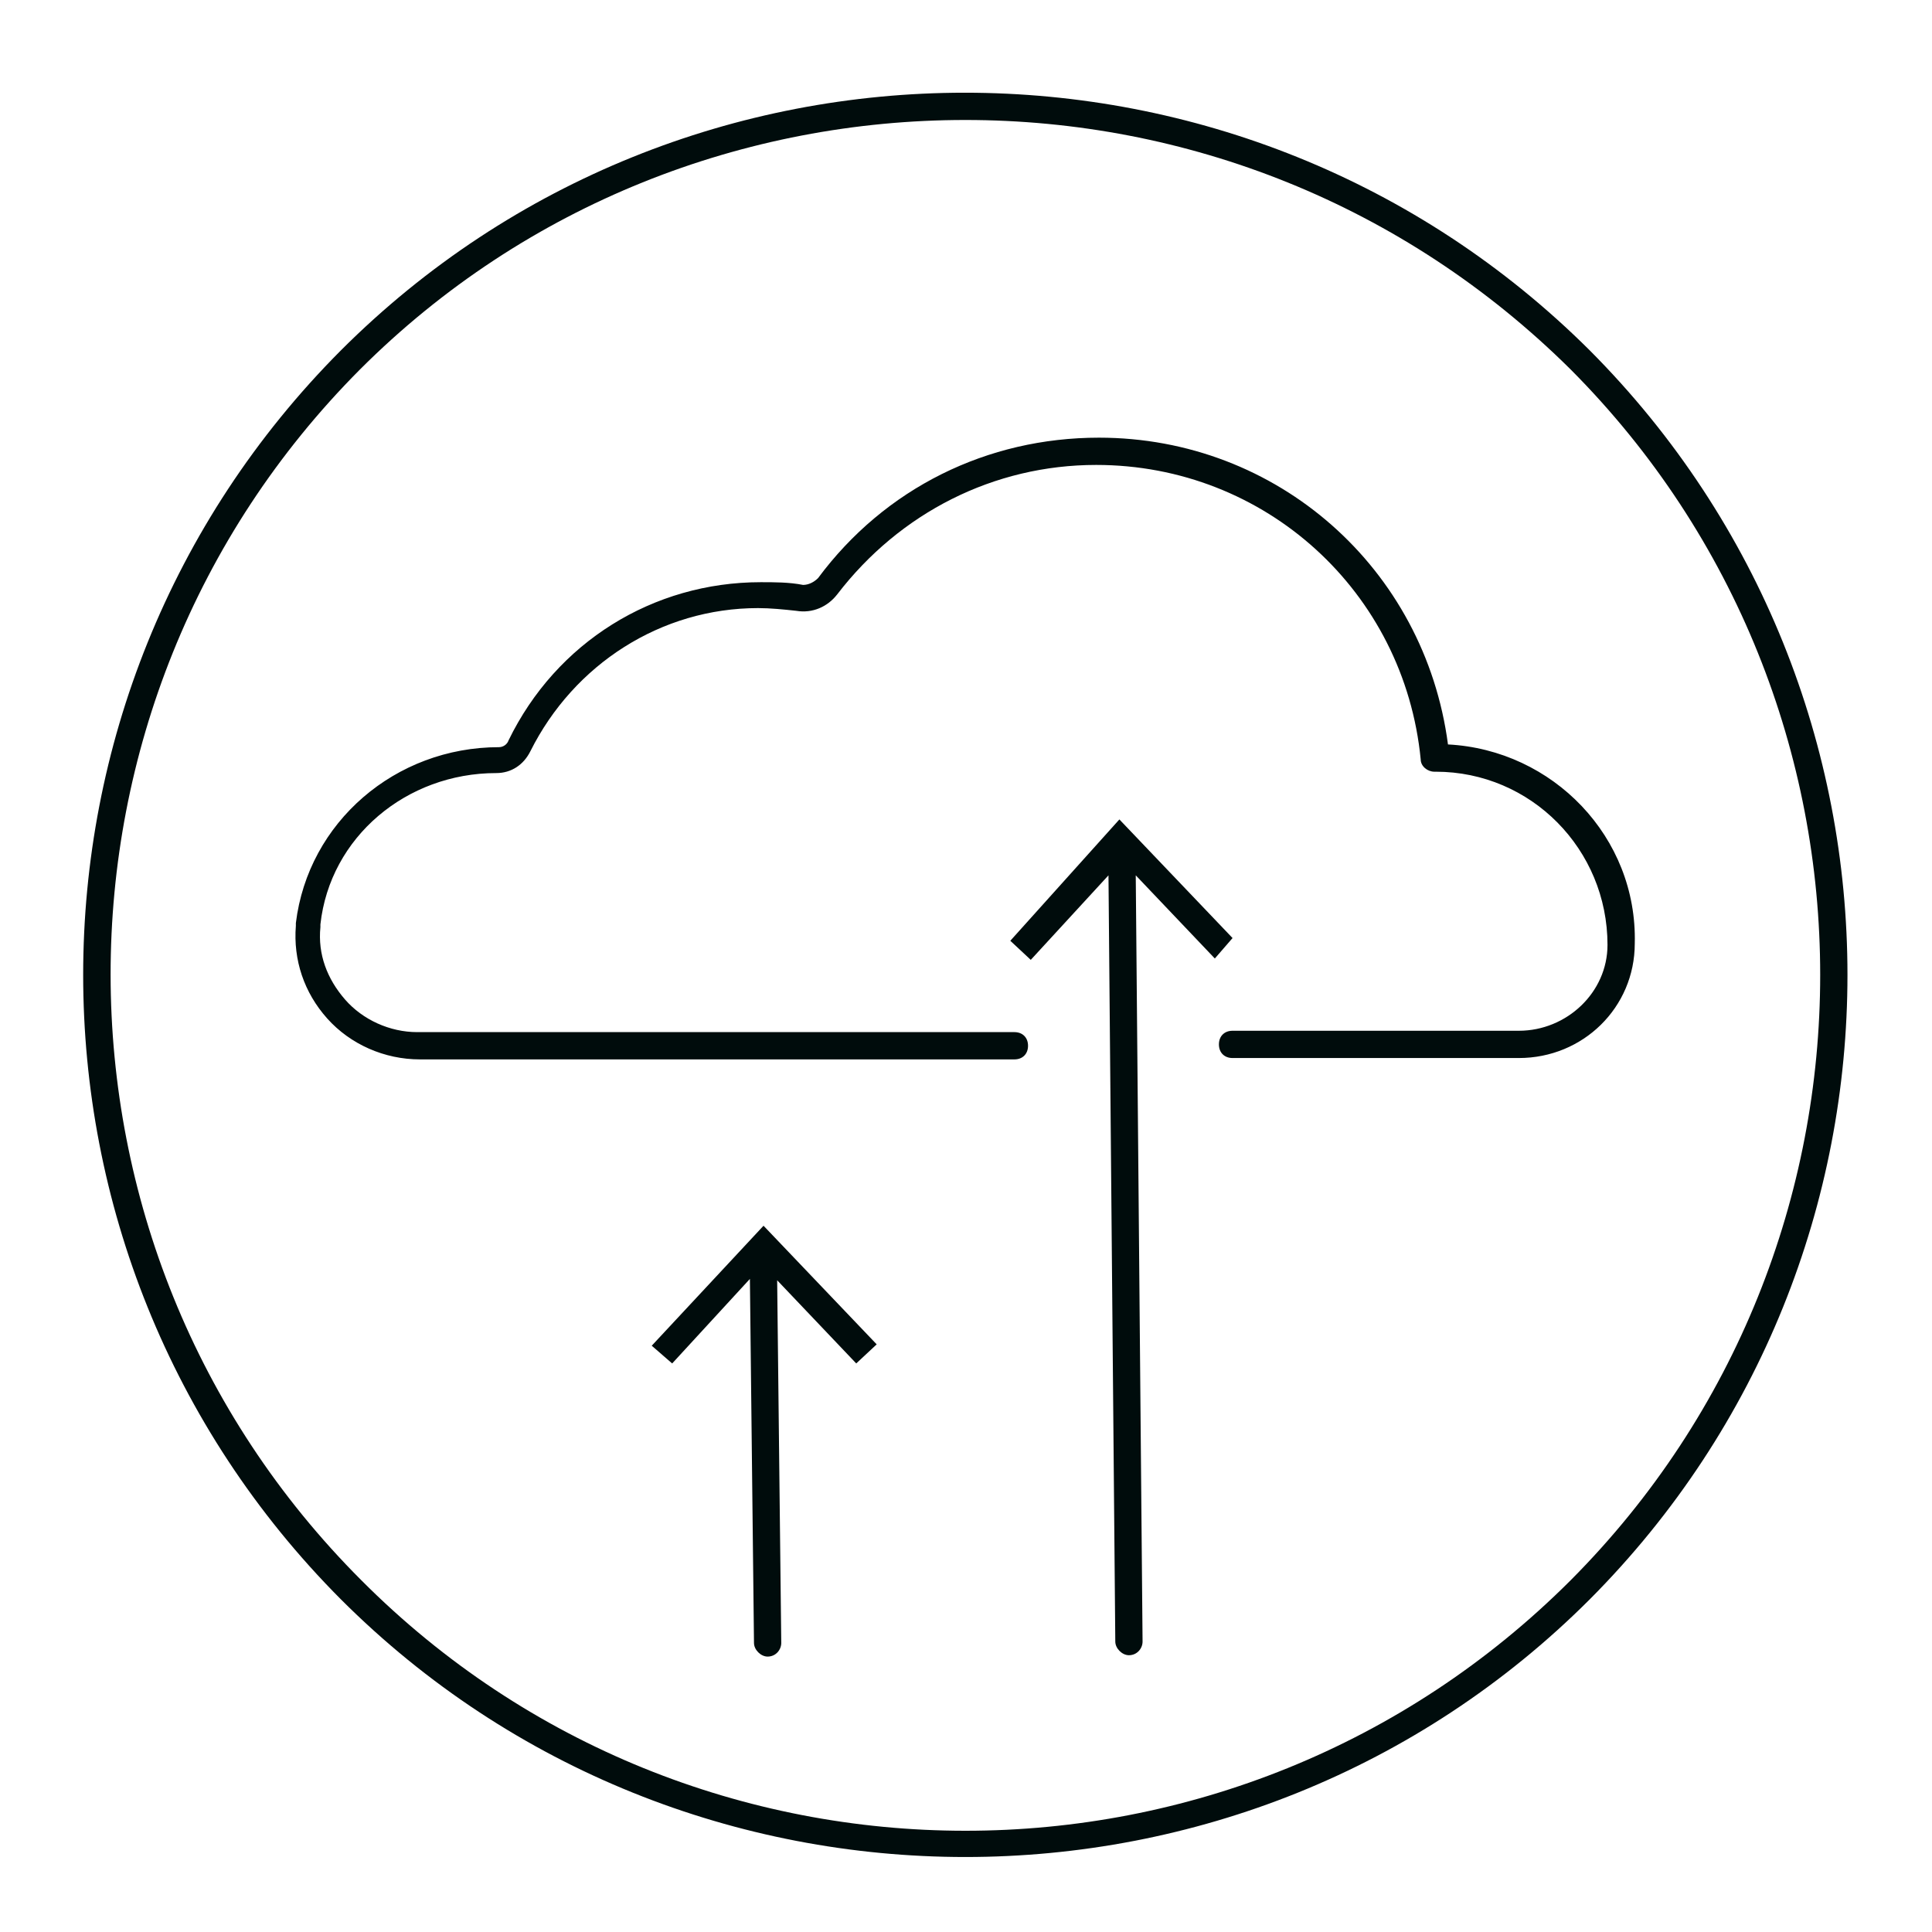 <?xml version="1.0" encoding="UTF-8"?> <!-- Generator: Adobe Illustrator 21.1.0, SVG Export Plug-In . SVG Version: 6.00 Build 0) --> <svg xmlns="http://www.w3.org/2000/svg" xmlns:xlink="http://www.w3.org/1999/xlink" version="1.1" id="Ebene_1" x="0px" y="0px" viewBox="0 0 141.7 141.7" style="enable-background:new 0 0 141.7 141.7;" xml:space="preserve"> <style type="text/css"> .st0{fill:#000C0C;} </style> <g> <path class="st0" d="M116.6,25.7C91.3,0.5,50.2,0.5,25,25.7C-0.2,51-0.2,92,25,117.3c12.6,12.6,29.2,18.9,45.8,18.9 s33.2-6.3,45.8-18.9C141.8,92,141.8,51,116.6,25.7z M115.2,115.9c-24.5,24.5-64.3,24.5-88.7,0C2,91.4,2,51.6,26.4,27.1 C38.6,14.9,54.7,8.8,70.8,8.8s32.1,6.1,44.4,18.3C139.6,51.6,139.6,91.4,115.2,115.9z"></path> <path class="st0" d="M90.4,68.8l-8.3-8.7l-8,8.9l1.5,1.4l5.7-6.2l0.5,56.2c0,0.5,0.5,1,1,1l0,0c0.6,0,1-0.5,1-1l-0.5-56.2l5.8,6.1 L90.4,68.8z"></path> <path class="st0" d="M47.8,98.7l1.5,1.3l5.7-6.2l0.3,26.7c0,0.5,0.5,1,1,1l0,0c0.6,0,1-0.5,1-1L57,93.9l5.8,6.1l1.5-1.4L56,89.9 L47.8,98.7z"></path> <path class="st0" d="M106.2,54.6c-1.7-12.9-12.5-22.5-25.6-22.5c-8.2,0-15.7,3.7-20.6,10.3c-0.3,0.3-0.7,0.5-1.1,0.5 c-1-0.2-2.1-0.2-3.1-0.2c-7.9,0-15,4.4-18.5,11.6c-0.1,0.3-0.4,0.5-0.7,0.5l0,0c-7.6,0-14,5.5-14.9,12.9v0.2 c-0.2,2.5,0.6,4.9,2.3,6.8c1.7,1.9,4.2,3,6.8,3h43.6c0.6,0,1-0.4,1-1s-0.4-1-1-1H30.6c-2,0-4-0.9-5.3-2.4c-1.3-1.5-2-3.3-1.8-5.3 v-0.2c0.7-6.4,6.3-11.1,12.9-11.1l0,0c1.1,0,2-0.6,2.5-1.6c3.2-6.4,9.6-10.5,16.7-10.5c0.9,0,1.9,0.1,2.8,0.2 c1.2,0.2,2.3-0.3,3-1.2c4.6-6,11.5-9.5,19-9.5c12.4,0,22.6,9.3,23.8,21.6c0,0.5,0.5,0.9,1,0.9l0,0h0.1c7,0,12.6,5.7,12.6,12.7 c0,3.5-3,6.3-6.5,6.3h-21c-0.6,0-1,0.4-1,1s0.4,1,1,1h21c4.7,0,8.5-3.7,8.5-8.4C120.1,61.4,113.9,55,106.2,54.6z"></path> </g> </svg> 
